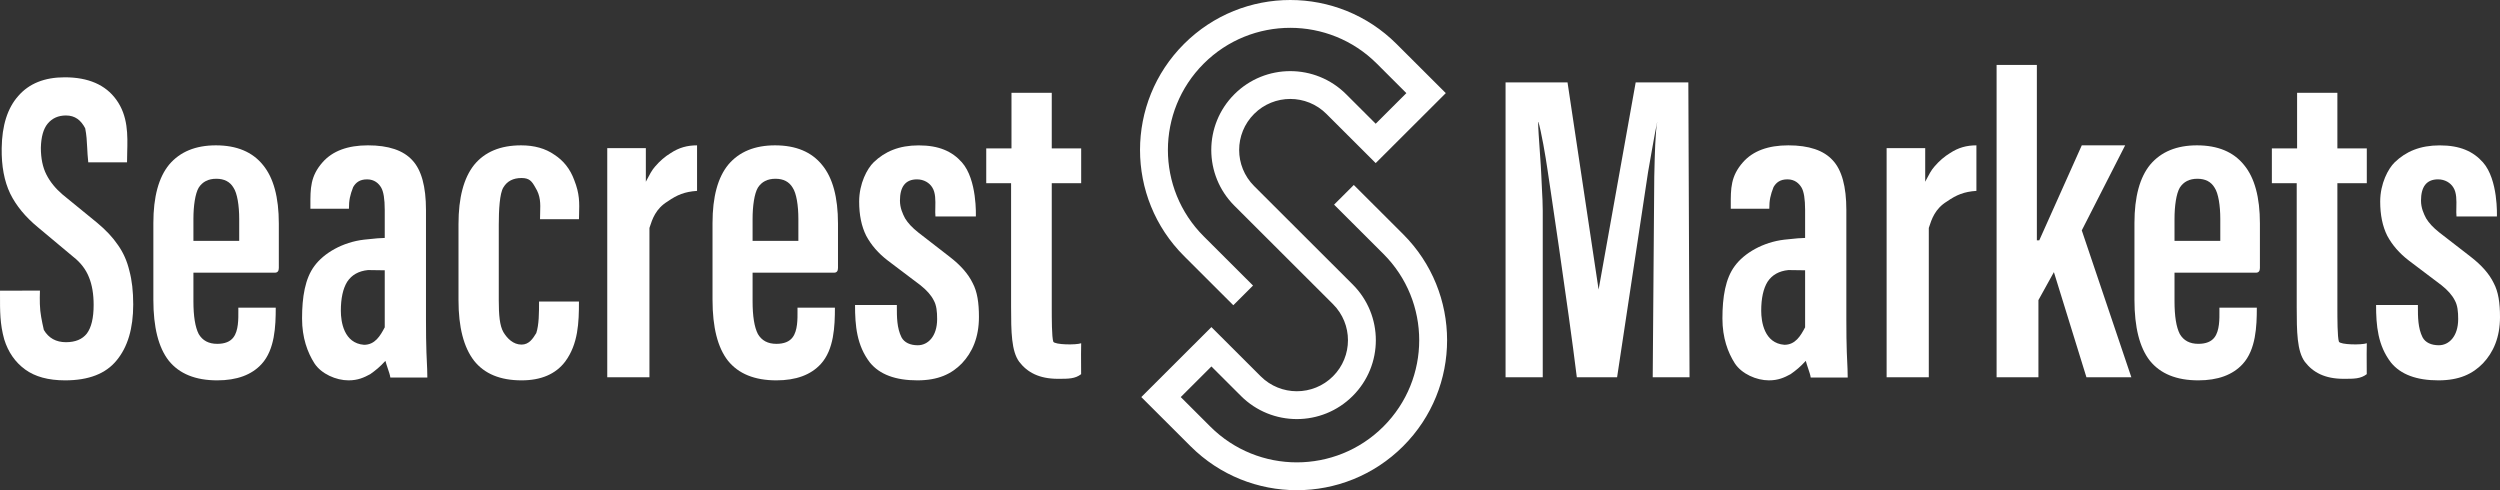 <svg width="204" height="40" viewBox="0 0 204 40" fill="none" xmlns="http://www.w3.org/2000/svg">
<rect x="0" y="0" width="204" height="40" fill="#333333" stroke="none"/>
<g clip-path="url(#clip0_12997_550)">
<path d="M2.049 30.148C2.859 30.741 3.947 31.037 5.314 31.037C7.236 31.037 8.637 30.494 9.517 29.406C10.42 28.319 10.871 26.799 10.871 24.846C10.871 23.783 10.767 22.869 10.559 22.102C10.373 21.311 10.061 20.607 9.621 19.989C9.204 19.371 8.637 18.766 7.919 18.172L5.105 15.874C4.526 15.379 4.086 14.836 3.785 14.242C3.484 13.649 3.334 12.92 3.334 12.055C3.357 11.165 3.542 10.51 3.89 10.09C4.26 9.645 4.758 9.423 5.383 9.423C6.124 9.423 6.606 9.805 6.953 10.472C7.063 11.025 7.087 11.5 7.114 12.032C7.132 12.396 7.152 12.786 7.202 13.248H10.366C10.366 12.986 10.373 12.717 10.38 12.445C10.418 11.014 10.459 9.47 9.482 8.125C8.602 6.914 7.201 6.308 5.279 6.308C3.635 6.308 2.373 6.815 1.493 7.829C0.613 8.817 0.161 10.238 0.138 12.092C0.115 13.55 0.347 14.786 0.833 15.8C1.319 16.788 2.072 17.703 3.091 18.543L5.974 20.953C6.576 21.423 7.004 21.979 7.259 22.621C7.513 23.239 7.641 23.993 7.641 24.883C7.641 25.946 7.456 26.724 7.085 27.219C6.715 27.688 6.147 27.923 5.383 27.923C4.573 27.923 3.971 27.59 3.577 26.922C3.577 26.922 3.352 25.977 3.288 25.36C3.216 24.671 3.26 23.712 3.26 23.712L0.001 23.72C0.001 23.845 0.001 23.968 0.001 24.09C-0.003 25.337 -0.006 26.457 0.347 27.701C0.671 28.739 1.238 29.554 2.049 30.148Z" fill="white"/>
<path d="M83.168 29.523C83.832 30.389 84.801 30.911 86.331 30.911C87.213 30.911 87.719 30.911 88.22 30.533C88.22 30.179 88.218 29.896 88.216 29.637V29.637C88.212 29.126 88.209 28.706 88.224 28.009C87.795 28.162 86.076 28.136 85.949 27.883C85.823 27.505 85.823 26 85.823 25.033V14.949H88.224V12.112L85.823 12.112V7.57L82.537 7.57V12.112H80.477V14.949H82.505V25.033C82.505 27.095 82.531 28.658 83.168 29.523Z" fill="white"/>
<path d="M70.987 29.586C71.778 30.554 73.066 31.037 74.852 31.037C76.561 31.037 77.65 30.515 78.492 29.65C79.334 28.758 79.882 27.545 79.882 25.864C79.882 24.719 79.75 23.806 79.367 23.093C79.01 22.354 78.385 21.641 77.492 20.954L74.928 18.967C74.444 18.585 74.087 18.203 73.857 17.822C73.653 17.439 73.436 16.956 73.436 16.37C73.436 15.275 73.857 14.636 74.826 14.636C75.388 14.636 75.847 14.918 76.076 15.3C76.349 15.724 76.335 16.36 76.322 16.935C76.316 17.199 76.31 17.451 76.332 17.664H79.629L79.629 17.663C79.631 17.621 79.747 14.662 78.492 13.248C77.701 12.356 76.625 11.863 74.967 11.863C73.359 11.863 72.201 12.364 71.287 13.248C70.766 13.752 70.107 14.97 70.107 16.446C70.107 17.541 70.298 18.471 70.681 19.235C71.089 19.999 71.676 20.674 72.441 21.259L75.12 23.284C75.63 23.691 75.987 24.098 76.191 24.506C76.421 24.913 76.47 25.423 76.47 26.034C76.47 27.46 75.711 28.173 74.89 28.173C74.278 28.173 73.792 27.956 73.562 27.523C73.181 26.762 73.182 25.845 73.183 25.012C73.183 24.971 73.183 24.929 73.183 24.888H69.771C69.771 26.566 69.908 28.186 70.987 29.586Z" fill="white"/>
<path d="M49.552 30.785L49.552 12.089H52.701V14.831C52.728 14.78 52.755 14.728 52.782 14.675L52.785 14.671L52.785 14.669C52.985 14.286 53.2 13.872 53.448 13.597C53.839 13.139 54.266 12.771 54.73 12.491C55.408 12.044 56.082 11.86 56.879 11.86V15.576C55.867 15.645 55.254 15.899 54.477 16.439C53.501 17.033 53.228 17.879 53.008 18.559L52.994 18.604V30.785H49.552Z" fill="white"/>
<path d="M38.682 29.433C39.528 30.503 40.819 31.037 42.557 31.037C44.154 31.037 45.34 30.528 46.116 29.509C47.183 28.071 47.243 26.32 47.243 24.603H43.986C43.986 25.502 43.986 26.495 43.76 27.179C43.479 27.637 43.168 28.119 42.557 28.119C41.876 28.119 41.383 27.612 41.078 27.103C40.772 26.568 40.7 25.702 40.7 24.505V18.354C40.7 17.132 40.772 15.774 41.078 15.29C41.383 14.781 41.876 14.526 42.557 14.526C43.191 14.526 43.397 14.781 43.679 15.29C44.121 15.992 44.101 16.616 44.077 17.349C44.072 17.522 44.066 17.701 44.066 17.888H47.243C47.246 17.769 47.249 17.656 47.252 17.546L47.252 17.543C47.282 16.511 47.302 15.818 46.855 14.687C46.527 13.795 45.986 13.108 45.235 12.624C44.507 12.114 43.602 11.86 42.522 11.86C40.831 11.86 39.551 12.395 38.682 13.464C37.837 14.534 37.414 16.139 37.414 18.278V24.505C37.414 26.695 37.837 28.338 38.682 29.433Z" fill="white"/>
<path fill-rule="evenodd" clip-rule="evenodd" d="M31.852 30.808C31.831 30.623 31.745 30.368 31.649 30.084C31.581 29.881 31.507 29.662 31.449 29.446C31.008 29.935 30.633 30.235 30.209 30.533C29.704 30.808 29.204 31.037 28.44 31.037C27.429 31.037 26.226 30.515 25.659 29.65C25.092 28.758 24.648 27.57 24.648 25.991C24.648 24.233 24.895 22.72 25.659 21.701C26.424 20.657 27.953 19.76 29.704 19.556C30.624 19.449 31.126 19.42 31.395 19.416V17.132C31.395 16.24 31.296 15.629 31.099 15.298C30.902 14.967 30.548 14.636 29.957 14.636C29.365 14.636 29.041 14.884 28.819 15.266C28.564 15.915 28.473 16.333 28.473 17.033H25.329C25.329 16.936 25.329 16.841 25.329 16.748C25.324 15.383 25.321 14.373 26.328 13.235C27.142 12.318 28.374 11.86 30.026 11.86C31.703 11.86 32.911 12.267 33.651 13.082C34.39 13.872 34.76 15.222 34.76 17.132V26.109C34.76 27.179 34.773 28.058 34.797 28.745C34.805 28.974 34.816 29.203 34.827 29.432L34.827 29.433C34.849 29.891 34.871 30.349 34.871 30.808H31.852ZM31.395 26.682L31.403 26.692C31.026 27.415 30.597 28.136 29.704 28.136C28.061 28.009 27.813 26.261 27.813 25.36C27.813 24.342 27.986 23.552 28.331 22.992C28.701 22.431 29.268 22.113 30.032 22.037L31.395 22.056V26.682Z" fill="white"/>
<path fill-rule="evenodd" clip-rule="evenodd" d="M13.772 29.433C14.634 30.503 15.951 31.037 17.723 31.037C19.328 31.037 20.537 30.592 21.351 29.7C22.424 28.526 22.501 26.634 22.501 25.108H19.447C19.447 25.181 19.448 25.257 19.449 25.337C19.454 26.046 19.462 26.978 19.052 27.523C18.789 27.879 18.346 28.058 17.723 28.058C17.029 28.058 16.526 27.79 16.214 27.255C15.927 26.695 15.783 25.804 15.783 24.581V22.251H22.429C22.644 22.251 22.752 22.123 22.752 21.869V18.24C22.752 16.1 22.321 14.508 21.459 13.464C20.597 12.395 19.316 11.86 17.615 11.86C15.963 11.86 14.694 12.382 13.807 13.426C12.945 14.47 12.514 16.062 12.514 18.201V24.467C12.514 26.708 12.933 28.363 13.772 29.433ZM19.519 17.858V19.653H15.783V17.858C15.783 16.813 15.927 15.797 16.214 15.313C16.526 14.829 17.005 14.587 17.651 14.587C18.298 14.587 18.765 14.829 19.052 15.313C19.363 15.772 19.519 16.788 19.519 17.858Z" fill="white"/>
<path fill-rule="evenodd" clip-rule="evenodd" d="M63.351 31.037C61.579 31.037 60.262 30.503 59.4 29.433C58.562 28.363 58.142 26.708 58.142 24.467V18.201C58.142 16.062 58.574 14.47 59.436 13.426C60.322 12.382 61.591 11.86 63.243 11.86C64.944 11.86 66.225 12.395 67.087 13.464C67.949 14.508 68.38 16.1 68.38 18.24V21.869C68.38 22.123 68.273 22.251 68.057 22.251H61.411V24.581C61.411 25.804 61.555 26.695 61.843 27.255C62.154 27.79 62.657 28.058 63.351 28.058C63.974 28.058 64.417 27.879 64.68 27.523C65.09 26.978 65.082 26.046 65.077 25.337C65.076 25.257 65.076 25.181 65.076 25.108H68.129C68.129 26.634 68.052 28.526 66.979 29.7C66.165 30.592 64.956 31.037 63.351 31.037ZM61.411 19.653H65.147V17.858C65.147 16.788 64.992 15.772 64.68 15.313C64.393 14.829 63.926 14.587 63.279 14.587C62.633 14.587 62.154 14.829 61.843 15.313C61.555 15.797 61.411 16.813 61.411 17.858V19.653Z" fill="white"/>
<path d="M162.922 22.036C162.922 24.864 162.922 27.744 162.922 30.785H166.336V24.488L167.598 22.205L170.253 30.785H173.918L169.873 18.799L173.412 11.86H169.873L166.405 19.609H166.208V5.299H162.922C162.922 11.22 162.922 16.53 162.922 22.036Z" fill="white"/>
<path d="M122.854 6.722V30.785H125.888V17.194C125.888 16.605 125.857 16.046 125.826 15.496C125.805 15.117 125.784 14.742 125.774 14.366C125.763 13.971 125.71 13.222 125.654 12.433C125.584 11.437 125.509 10.375 125.509 9.876C125.762 10.633 126.141 12.904 126.267 13.788C126.267 13.788 127.985 25.201 128.669 30.785H131.955L134.483 14.04C134.483 14.04 135.067 10.648 135.241 9.876C135.071 10.732 135.025 12.814 134.999 13.971L134.999 13.974C134.995 14.145 134.992 14.295 134.988 14.418L134.862 30.785H137.866L137.769 6.722H133.472L130.446 23.629L127.91 6.722H122.854Z" fill="white"/>
<path d="M191.238 30.911C189.708 30.911 188.739 30.389 188.075 29.523C187.438 28.657 187.412 27.095 187.412 25.032V14.949H185.384V12.112H187.443V7.57L190.73 7.57V12.112L193.131 12.112V14.949H190.73V25.032C190.73 26 190.73 27.505 190.856 27.883C190.982 28.135 192.702 28.162 193.131 28.009C193.116 28.706 193.119 29.126 193.123 29.636C193.125 29.895 193.127 30.178 193.127 30.532C192.626 30.911 192.12 30.911 191.238 30.911Z" fill="white"/>
<path d="M198.969 31.037C197.184 31.037 195.895 30.553 195.105 29.586C194.026 28.186 193.888 26.565 193.888 24.888H197.301L197.301 25.012C197.3 25.844 197.299 26.762 197.68 27.523C197.91 27.956 198.395 28.172 199.008 28.172C199.829 28.172 200.587 27.459 200.587 26.033C200.587 25.422 200.538 24.913 200.309 24.506C200.104 24.098 199.747 23.691 199.237 23.283L196.559 21.259C195.793 20.673 195.207 19.998 194.798 19.235C194.416 18.471 194.224 17.541 194.224 16.446C194.224 14.969 194.883 13.752 195.405 13.247C196.318 12.364 197.477 11.863 199.084 11.863C200.742 11.863 201.819 12.356 202.609 13.247C203.865 14.662 203.749 17.62 203.747 17.663L200.45 17.663C200.428 17.451 200.433 17.199 200.439 16.935C200.452 16.359 200.467 15.724 200.194 15.3C199.964 14.918 199.505 14.635 198.944 14.635C197.975 14.635 197.554 15.275 197.554 16.37C197.554 16.955 197.77 17.439 197.974 17.821C198.204 18.203 198.561 18.585 199.046 18.967L201.61 20.953C202.502 21.641 203.127 22.354 203.484 23.092C203.867 23.805 204 24.718 204 25.864C204 27.545 203.451 28.758 202.609 29.649C201.768 30.515 200.678 31.037 198.969 31.037Z" fill="white"/>
<path d="M153.948 12.088L153.948 30.785H157.39V18.603L157.404 18.559C157.624 17.878 157.897 17.032 158.873 16.438C159.65 15.898 160.263 15.645 161.275 15.575V11.86C160.478 11.86 159.804 12.044 159.126 12.49C158.662 12.77 158.235 13.139 157.844 13.597C157.596 13.871 157.381 14.286 157.181 14.669L157.181 14.67L157.178 14.675C157.151 14.728 157.124 14.78 157.097 14.831V12.088H153.948Z" fill="white"/>
<path fill-rule="evenodd" clip-rule="evenodd" d="M147.754 30.808C147.733 30.623 147.647 30.367 147.551 30.084C147.483 29.88 147.409 29.662 147.351 29.445C146.91 29.934 146.534 30.235 146.111 30.532C145.606 30.808 145.106 31.037 144.342 31.037C143.331 31.037 142.128 30.515 141.561 29.649C140.994 28.758 140.55 27.57 140.55 25.99C140.55 24.233 140.797 22.719 141.561 21.701C142.325 20.657 143.855 19.76 145.606 19.556C146.526 19.449 147.028 19.419 147.297 19.416V17.131C147.297 16.24 147.198 15.629 147.001 15.298C146.803 14.967 146.45 14.635 145.859 14.635C145.267 14.635 144.943 14.884 144.721 15.266C144.466 15.915 144.375 16.332 144.375 17.032H141.231C141.231 16.936 141.231 16.841 141.231 16.748C141.226 15.383 141.223 14.373 142.23 13.235C143.043 12.318 144.276 11.86 145.928 11.86C147.605 11.86 148.813 12.267 149.553 13.082C150.292 13.872 150.662 15.221 150.662 17.131V26.109C150.662 27.179 150.674 28.057 150.699 28.745C150.707 28.974 150.718 29.203 150.729 29.433C150.751 29.891 150.773 30.349 150.773 30.808H147.754ZM147.297 26.682L147.305 26.692C146.928 27.415 146.499 28.135 145.606 28.135C143.963 28.009 143.715 26.26 143.715 25.36C143.715 24.341 143.888 23.552 144.233 22.992C144.603 22.431 145.17 22.113 145.934 22.037L147.297 22.055V26.682Z" fill="white"/>
<path fill-rule="evenodd" clip-rule="evenodd" d="M179.38 31.037C177.607 31.037 176.29 30.502 175.428 29.433C174.59 28.363 174.171 26.708 174.171 24.466V18.201C174.171 16.062 174.602 14.47 175.464 13.426C176.35 12.382 177.619 11.86 179.272 11.86C180.972 11.86 182.253 12.394 183.115 13.464C183.978 14.508 184.409 16.1 184.409 18.239V21.869C184.409 22.123 184.301 22.251 184.085 22.251H177.44V24.581C177.44 25.803 177.583 26.695 177.871 27.255C178.182 27.79 178.685 28.057 179.38 28.057C180.002 28.057 180.445 27.879 180.709 27.523C181.118 26.978 181.111 26.046 181.105 25.337C181.104 25.257 181.104 25.18 181.104 25.107H184.157C184.157 26.633 184.081 28.526 183.008 29.7C182.193 30.591 180.984 31.037 179.38 31.037ZM181.176 19.653V17.857C181.176 16.788 181.02 15.771 180.709 15.313C180.421 14.829 179.954 14.587 179.308 14.587C178.661 14.587 178.182 14.829 177.871 15.313C177.583 15.797 177.44 16.813 177.44 17.857V19.653H181.176Z" fill="white"/>
<path d="M114.76 7.599L112.347 5.19C108.447 1.298 102.125 1.298 98.225 5.19C94.326 9.083 94.326 15.394 98.225 19.286L102.247 23.301L100.639 24.907L96.617 20.892C91.829 16.113 91.829 8.364 96.617 3.585C101.405 -1.195 109.167 -1.195 113.955 3.585L117.977 7.599L112.257 13.309L108.235 9.294C106.607 7.668 103.966 7.668 102.337 9.294C100.708 10.92 100.708 13.556 102.337 15.182L110.38 23.212C112.898 25.725 112.898 29.799 110.38 32.312C107.863 34.825 103.782 34.825 101.264 32.312L98.851 29.903L96.349 32.401L98.762 34.81C102.661 38.702 108.983 38.702 112.883 34.81C116.782 30.917 116.782 24.606 112.883 20.714L108.861 16.699L110.47 15.093L114.492 19.108C119.28 23.887 119.28 31.636 114.492 36.416C109.704 41.195 101.941 41.195 97.153 36.416L93.131 32.401L98.851 26.691L102.873 30.706C104.502 32.332 107.143 32.332 108.772 30.706C110.401 29.08 110.401 26.444 108.772 24.818L100.728 16.788C98.211 14.275 98.211 10.201 100.728 7.688C103.245 5.176 107.327 5.176 109.844 7.688L112.257 10.097L114.76 7.599Z" fill="white"/>
</g>
<defs>
<clipPath id="clip0_12997_550">
<rect width="204" height="40" fill="white"/>
</clipPath>
</defs>
</svg>
